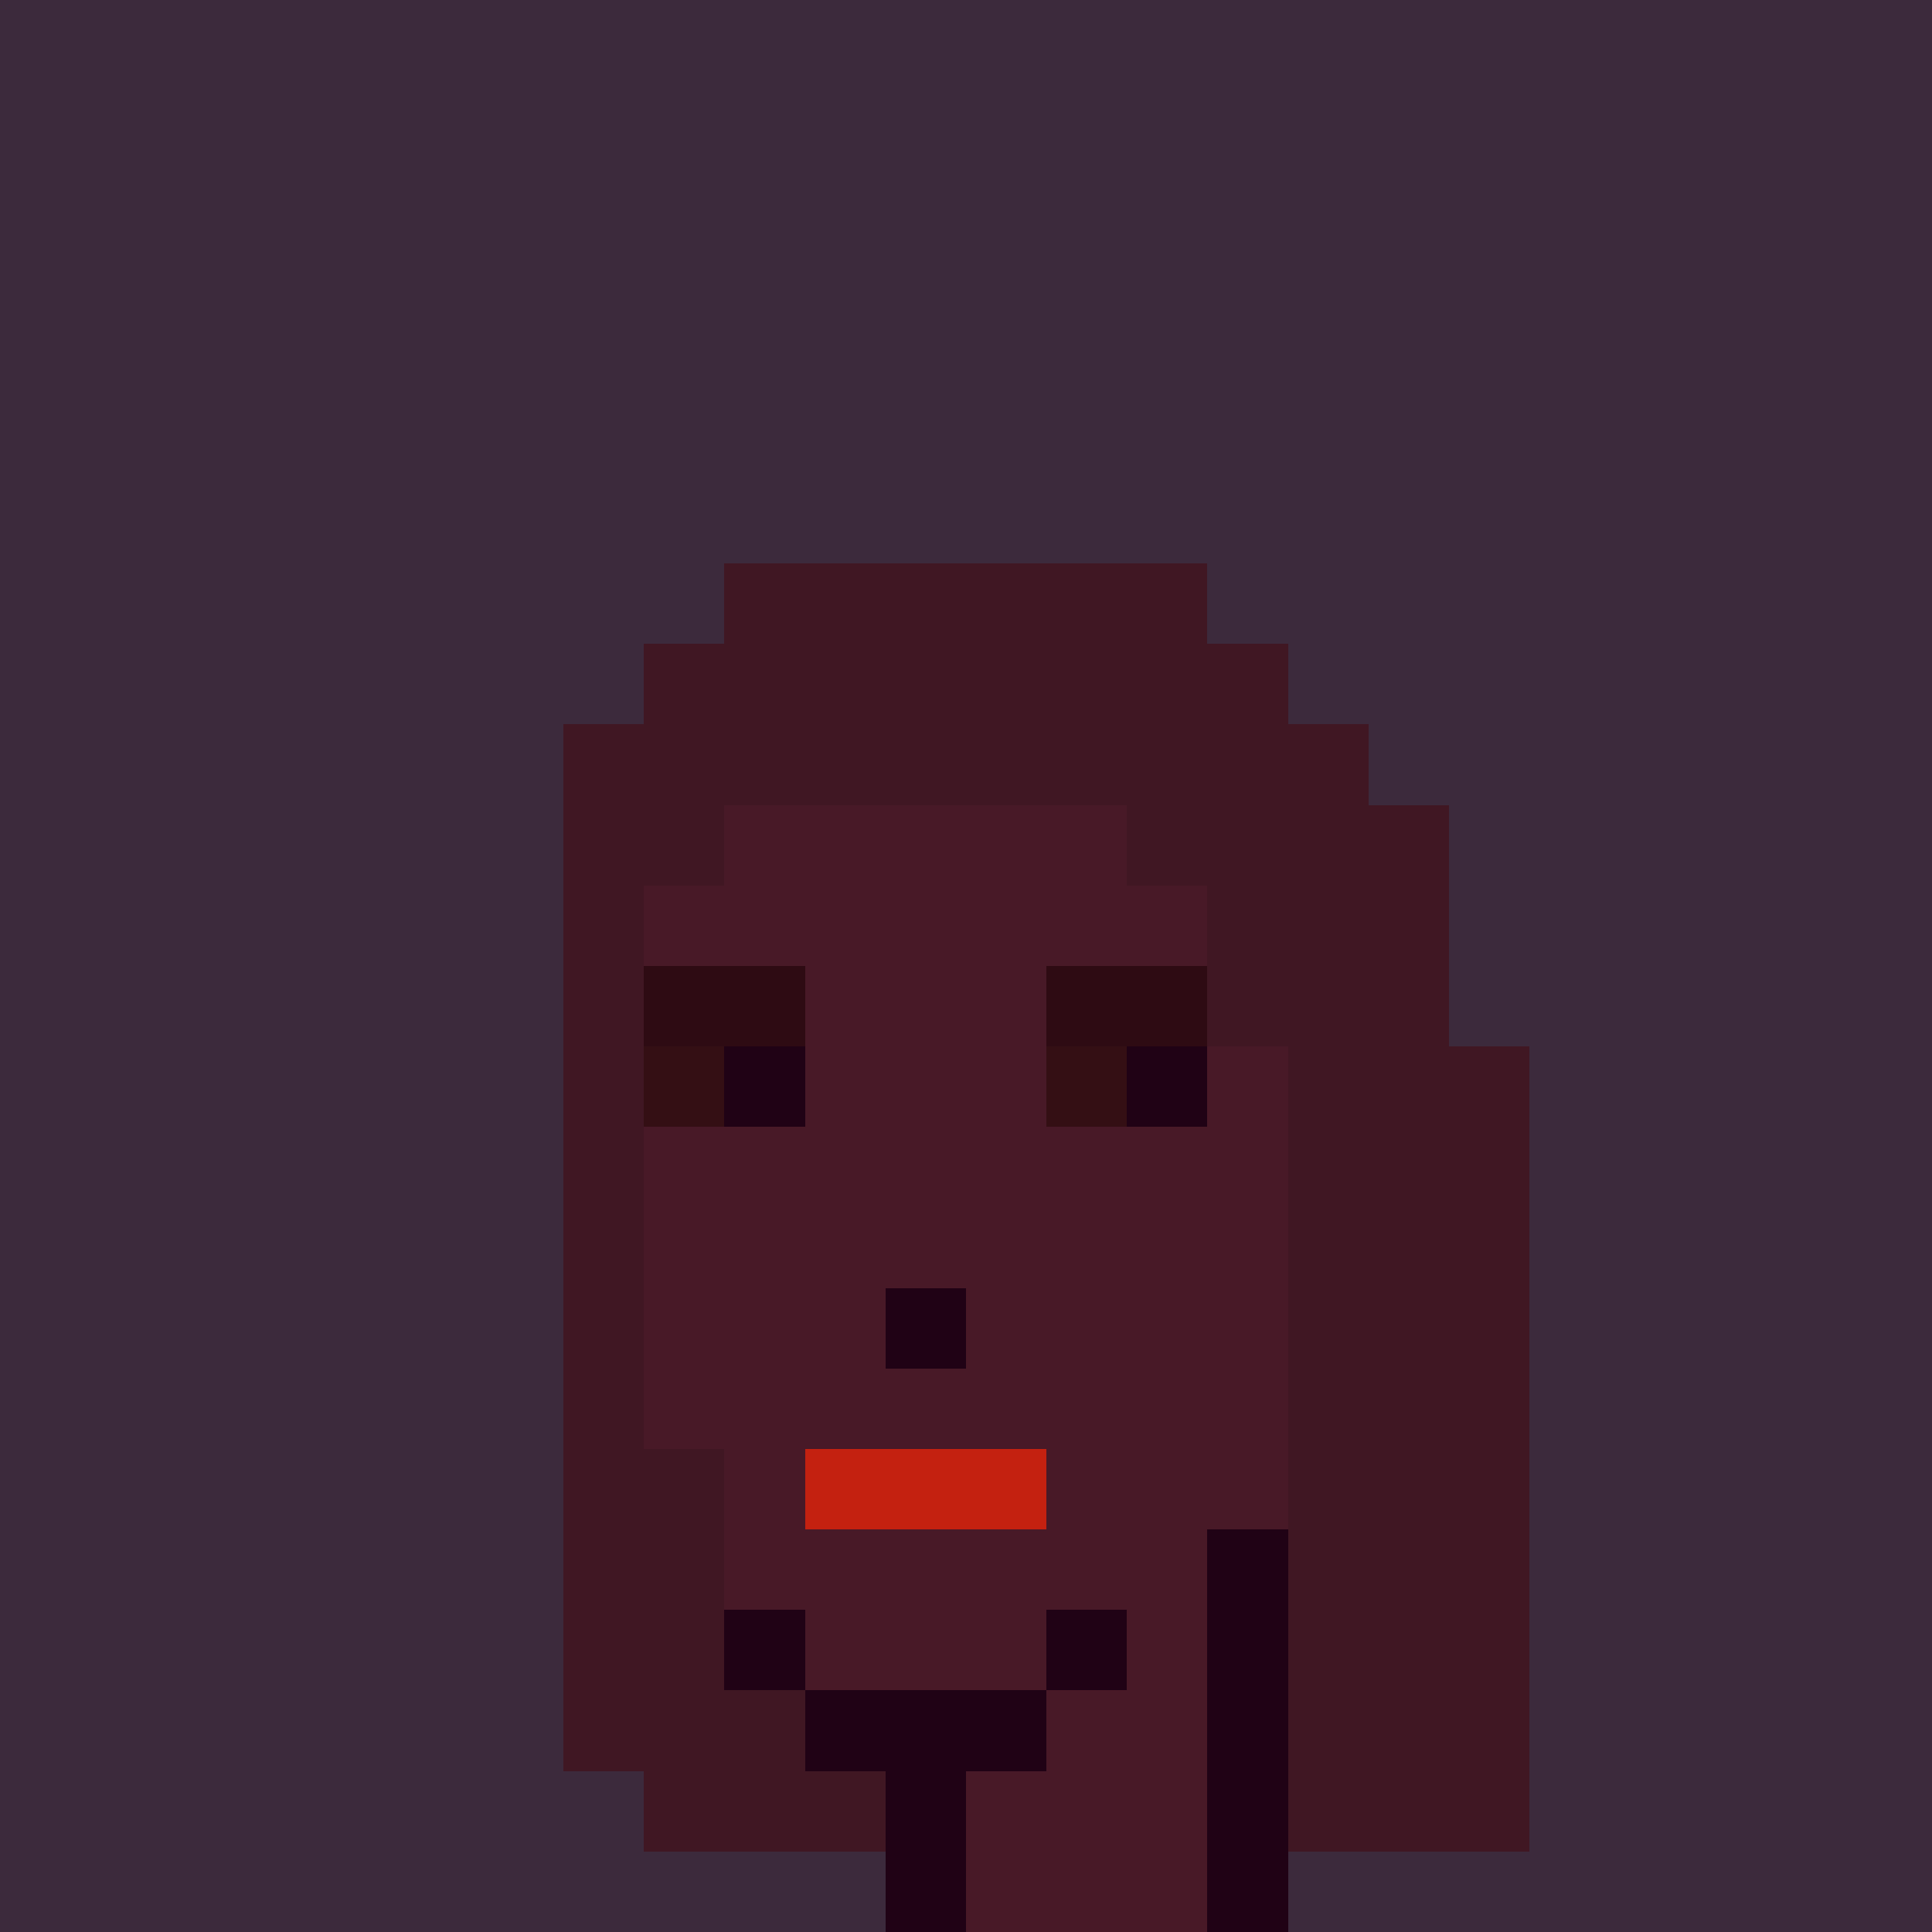<svg width="1200" height="1200" shape-rendering="crispEdges" xmlns="http://www.w3.org/2000/svg" version="1.2" viewBox="0 0 24 24"><style>rect{width:1px;height:1px}</style><rect x="0" y="0" style="width:100%;height:100%" fill="#3c2a3c" /><rect x="14" y="7" fill="#401723ff"/><rect x="13" y="7" fill="#401723ff"/><rect x="12" y="7" fill="#401723ff"/><rect x="11" y="7" fill="#401723ff"/><rect x="10" y="7" fill="#401723ff"/><rect x="9" y="7" fill="#401723ff"/><rect x="15" y="8" fill="#401723ff"/><rect x="14" y="8" fill="#401723ff"/><rect x="13" y="8" fill="#401723ff"/><rect x="12" y="8" fill="#401723ff"/><rect x="11" y="8" fill="#401723ff"/><rect x="10" y="8" fill="#401723ff"/><rect x="9" y="8" fill="#401723ff"/><rect x="8" y="8" fill="#401723ff"/><rect x="16" y="9" fill="#401723ff"/><rect x="15" y="9" fill="#401723ff"/><rect x="14" y="9" fill="#401723ff"/><rect x="13" y="9" fill="#401723ff"/><rect x="12" y="9" fill="#401723ff"/><rect x="11" y="9" fill="#401723ff"/><rect x="10" y="9" fill="#401723ff"/><rect x="9" y="9" fill="#401723ff"/><rect x="8" y="9" fill="#401723ff"/><rect x="7" y="9" fill="#401723ff"/><rect x="17" y="10" fill="#401723ff"/><rect x="16" y="10" fill="#401723ff"/><rect x="15" y="10" fill="#401723ff"/><rect x="14" y="10" fill="#401723ff"/><rect x="13" y="10" fill="#481927ff"/><rect x="12" y="10" fill="#481927ff"/><rect x="11" y="10" fill="#481927ff"/><rect x="10" y="10" fill="#481927ff"/><rect x="9" y="10" fill="#481927ff"/><rect x="8" y="10" fill="#401723ff"/><rect x="7" y="10" fill="#401723ff"/><rect x="17" y="11" fill="#401723ff"/><rect x="16" y="11" fill="#401723ff"/><rect x="15" y="11" fill="#401723ff"/><rect x="14" y="11" fill="#481927ff"/><rect x="13" y="11" fill="#481927ff"/><rect x="12" y="11" fill="#481927ff"/><rect x="11" y="11" fill="#481927ff"/><rect x="10" y="11" fill="#481927ff"/><rect x="9" y="11" fill="#481927ff"/><rect x="8" y="11" fill="#481927ff"/><rect x="7" y="11" fill="#401723ff"/><rect x="17" y="12" fill="#401723ff"/><rect x="16" y="12" fill="#401723ff"/><rect x="15" y="12" fill="#401723ff"/><rect x="14" y="12" fill="#2e0b13ff"/><rect x="13" y="12" fill="#2e0b13ff"/><rect x="12" y="12" fill="#481927ff"/><rect x="11" y="12" fill="#481927ff"/><rect x="10" y="12" fill="#481927ff"/><rect x="9" y="12" fill="#2e0b13ff"/><rect x="8" y="12" fill="#2e0b13ff"/><rect x="7" y="12" fill="#401723ff"/><rect x="18" y="13" fill="#401723ff"/><rect x="17" y="13" fill="#401723ff"/><rect x="16" y="13" fill="#401723ff"/><rect x="15" y="13" fill="#481927ff"/><rect x="14" y="13" fill="#200215ff"/><rect x="13" y="13" fill="#340f14ff"/><rect x="12" y="13" fill="#481927ff"/><rect x="11" y="13" fill="#481927ff"/><rect x="10" y="13" fill="#481927ff"/><rect x="9" y="13" fill="#200215ff"/><rect x="8" y="13" fill="#340f14ff"/><rect x="7" y="13" fill="#401723ff"/><rect x="18" y="14" fill="#401723ff"/><rect x="17" y="14" fill="#401723ff"/><rect x="16" y="14" fill="#401723ff"/><rect x="15" y="14" fill="#481927ff"/><rect x="14" y="14" fill="#481927ff"/><rect x="13" y="14" fill="#481927ff"/><rect x="12" y="14" fill="#481927ff"/><rect x="11" y="14" fill="#481927ff"/><rect x="10" y="14" fill="#481927ff"/><rect x="9" y="14" fill="#481927ff"/><rect x="8" y="14" fill="#481927ff"/><rect x="7" y="14" fill="#401723ff"/><rect x="18" y="15" fill="#401723ff"/><rect x="17" y="15" fill="#401723ff"/><rect x="16" y="15" fill="#401723ff"/><rect x="15" y="15" fill="#481927ff"/><rect x="14" y="15" fill="#481927ff"/><rect x="13" y="15" fill="#481927ff"/><rect x="12" y="15" fill="#481927ff"/><rect x="11" y="15" fill="#481927ff"/><rect x="10" y="15" fill="#481927ff"/><rect x="9" y="15" fill="#481927ff"/><rect x="8" y="15" fill="#481927ff"/><rect x="7" y="15" fill="#401723ff"/><rect x="18" y="16" fill="#401723ff"/><rect x="17" y="16" fill="#401723ff"/><rect x="16" y="16" fill="#401723ff"/><rect x="15" y="16" fill="#481927ff"/><rect x="14" y="16" fill="#481927ff"/><rect x="13" y="16" fill="#481927ff"/><rect x="12" y="16" fill="#481927ff"/><rect x="11" y="16" fill="#200215ff"/><rect x="10" y="16" fill="#481927ff"/><rect x="9" y="16" fill="#481927ff"/><rect x="8" y="16" fill="#481927ff"/><rect x="7" y="16" fill="#401723ff"/><rect x="18" y="17" fill="#401723ff"/><rect x="17" y="17" fill="#401723ff"/><rect x="16" y="17" fill="#401723ff"/><rect x="15" y="17" fill="#481927ff"/><rect x="14" y="17" fill="#481927ff"/><rect x="13" y="17" fill="#481927ff"/><rect x="12" y="17" fill="#481927ff"/><rect x="11" y="17" fill="#481927ff"/><rect x="10" y="17" fill="#481927ff"/><rect x="9" y="17" fill="#481927ff"/><rect x="8" y="17" fill="#481927ff"/><rect x="7" y="17" fill="#401723ff"/><rect x="18" y="18" fill="#401723ff"/><rect x="17" y="18" fill="#401723ff"/><rect x="16" y="18" fill="#401723ff"/><rect x="15" y="18" fill="#481927ff"/><rect x="14" y="18" fill="#481927ff"/><rect x="13" y="18" fill="#481927ff"/><rect x="12" y="18" fill="#c42110ff"/><rect x="11" y="18" fill="#c42110ff"/><rect x="10" y="18" fill="#c42110ff"/><rect x="9" y="18" fill="#481927ff"/><rect x="8" y="18" fill="#401723ff"/><rect x="7" y="18" fill="#401723ff"/><rect x="18" y="19" fill="#401723ff"/><rect x="17" y="19" fill="#401723ff"/><rect x="16" y="19" fill="#401723ff"/><rect x="15" y="19" fill="#200215ff"/><rect x="14" y="19" fill="#481927ff"/><rect x="13" y="19" fill="#481927ff"/><rect x="12" y="19" fill="#481927ff"/><rect x="11" y="19" fill="#481927ff"/><rect x="10" y="19" fill="#481927ff"/><rect x="9" y="19" fill="#481927ff"/><rect x="8" y="19" fill="#401723ff"/><rect x="7" y="19" fill="#401723ff"/><rect x="18" y="20" fill="#401723ff"/><rect x="17" y="20" fill="#401723ff"/><rect x="16" y="20" fill="#401723ff"/><rect x="15" y="20" fill="#200215ff"/><rect x="14" y="20" fill="#481927ff"/><rect x="13" y="20" fill="#200215ff"/><rect x="12" y="20" fill="#481927ff"/><rect x="11" y="20" fill="#481927ff"/><rect x="10" y="20" fill="#481927ff"/><rect x="9" y="20" fill="#200215ff"/><rect x="8" y="20" fill="#401723ff"/><rect x="7" y="20" fill="#401723ff"/><rect x="18" y="21" fill="#401723ff"/><rect x="17" y="21" fill="#401723ff"/><rect x="16" y="21" fill="#401723ff"/><rect x="15" y="21" fill="#200215ff"/><rect x="14" y="21" fill="#481927ff"/><rect x="13" y="21" fill="#481927ff"/><rect x="12" y="21" fill="#200215ff"/><rect x="11" y="21" fill="#200215ff"/><rect x="10" y="21" fill="#200215ff"/><rect x="9" y="21" fill="#401723ff"/><rect x="8" y="21" fill="#401723ff"/><rect x="7" y="21" fill="#401723ff"/><rect x="18" y="22" fill="#401723ff"/><rect x="17" y="22" fill="#401723ff"/><rect x="16" y="22" fill="#401723ff"/><rect x="15" y="22" fill="#200215ff"/><rect x="14" y="22" fill="#481927ff"/><rect x="13" y="22" fill="#481927ff"/><rect x="12" y="22" fill="#481927ff"/><rect x="11" y="22" fill="#200215ff"/><rect x="10" y="22" fill="#401723ff"/><rect x="9" y="22" fill="#401723ff"/><rect x="8" y="22" fill="#401723ff"/><rect x="15" y="23" fill="#200215ff"/><rect x="14" y="23" fill="#481927ff"/><rect x="13" y="23" fill="#481927ff"/><rect x="12" y="23" fill="#481927ff"/><rect x="11" y="23" fill="#200215ff"/></svg>